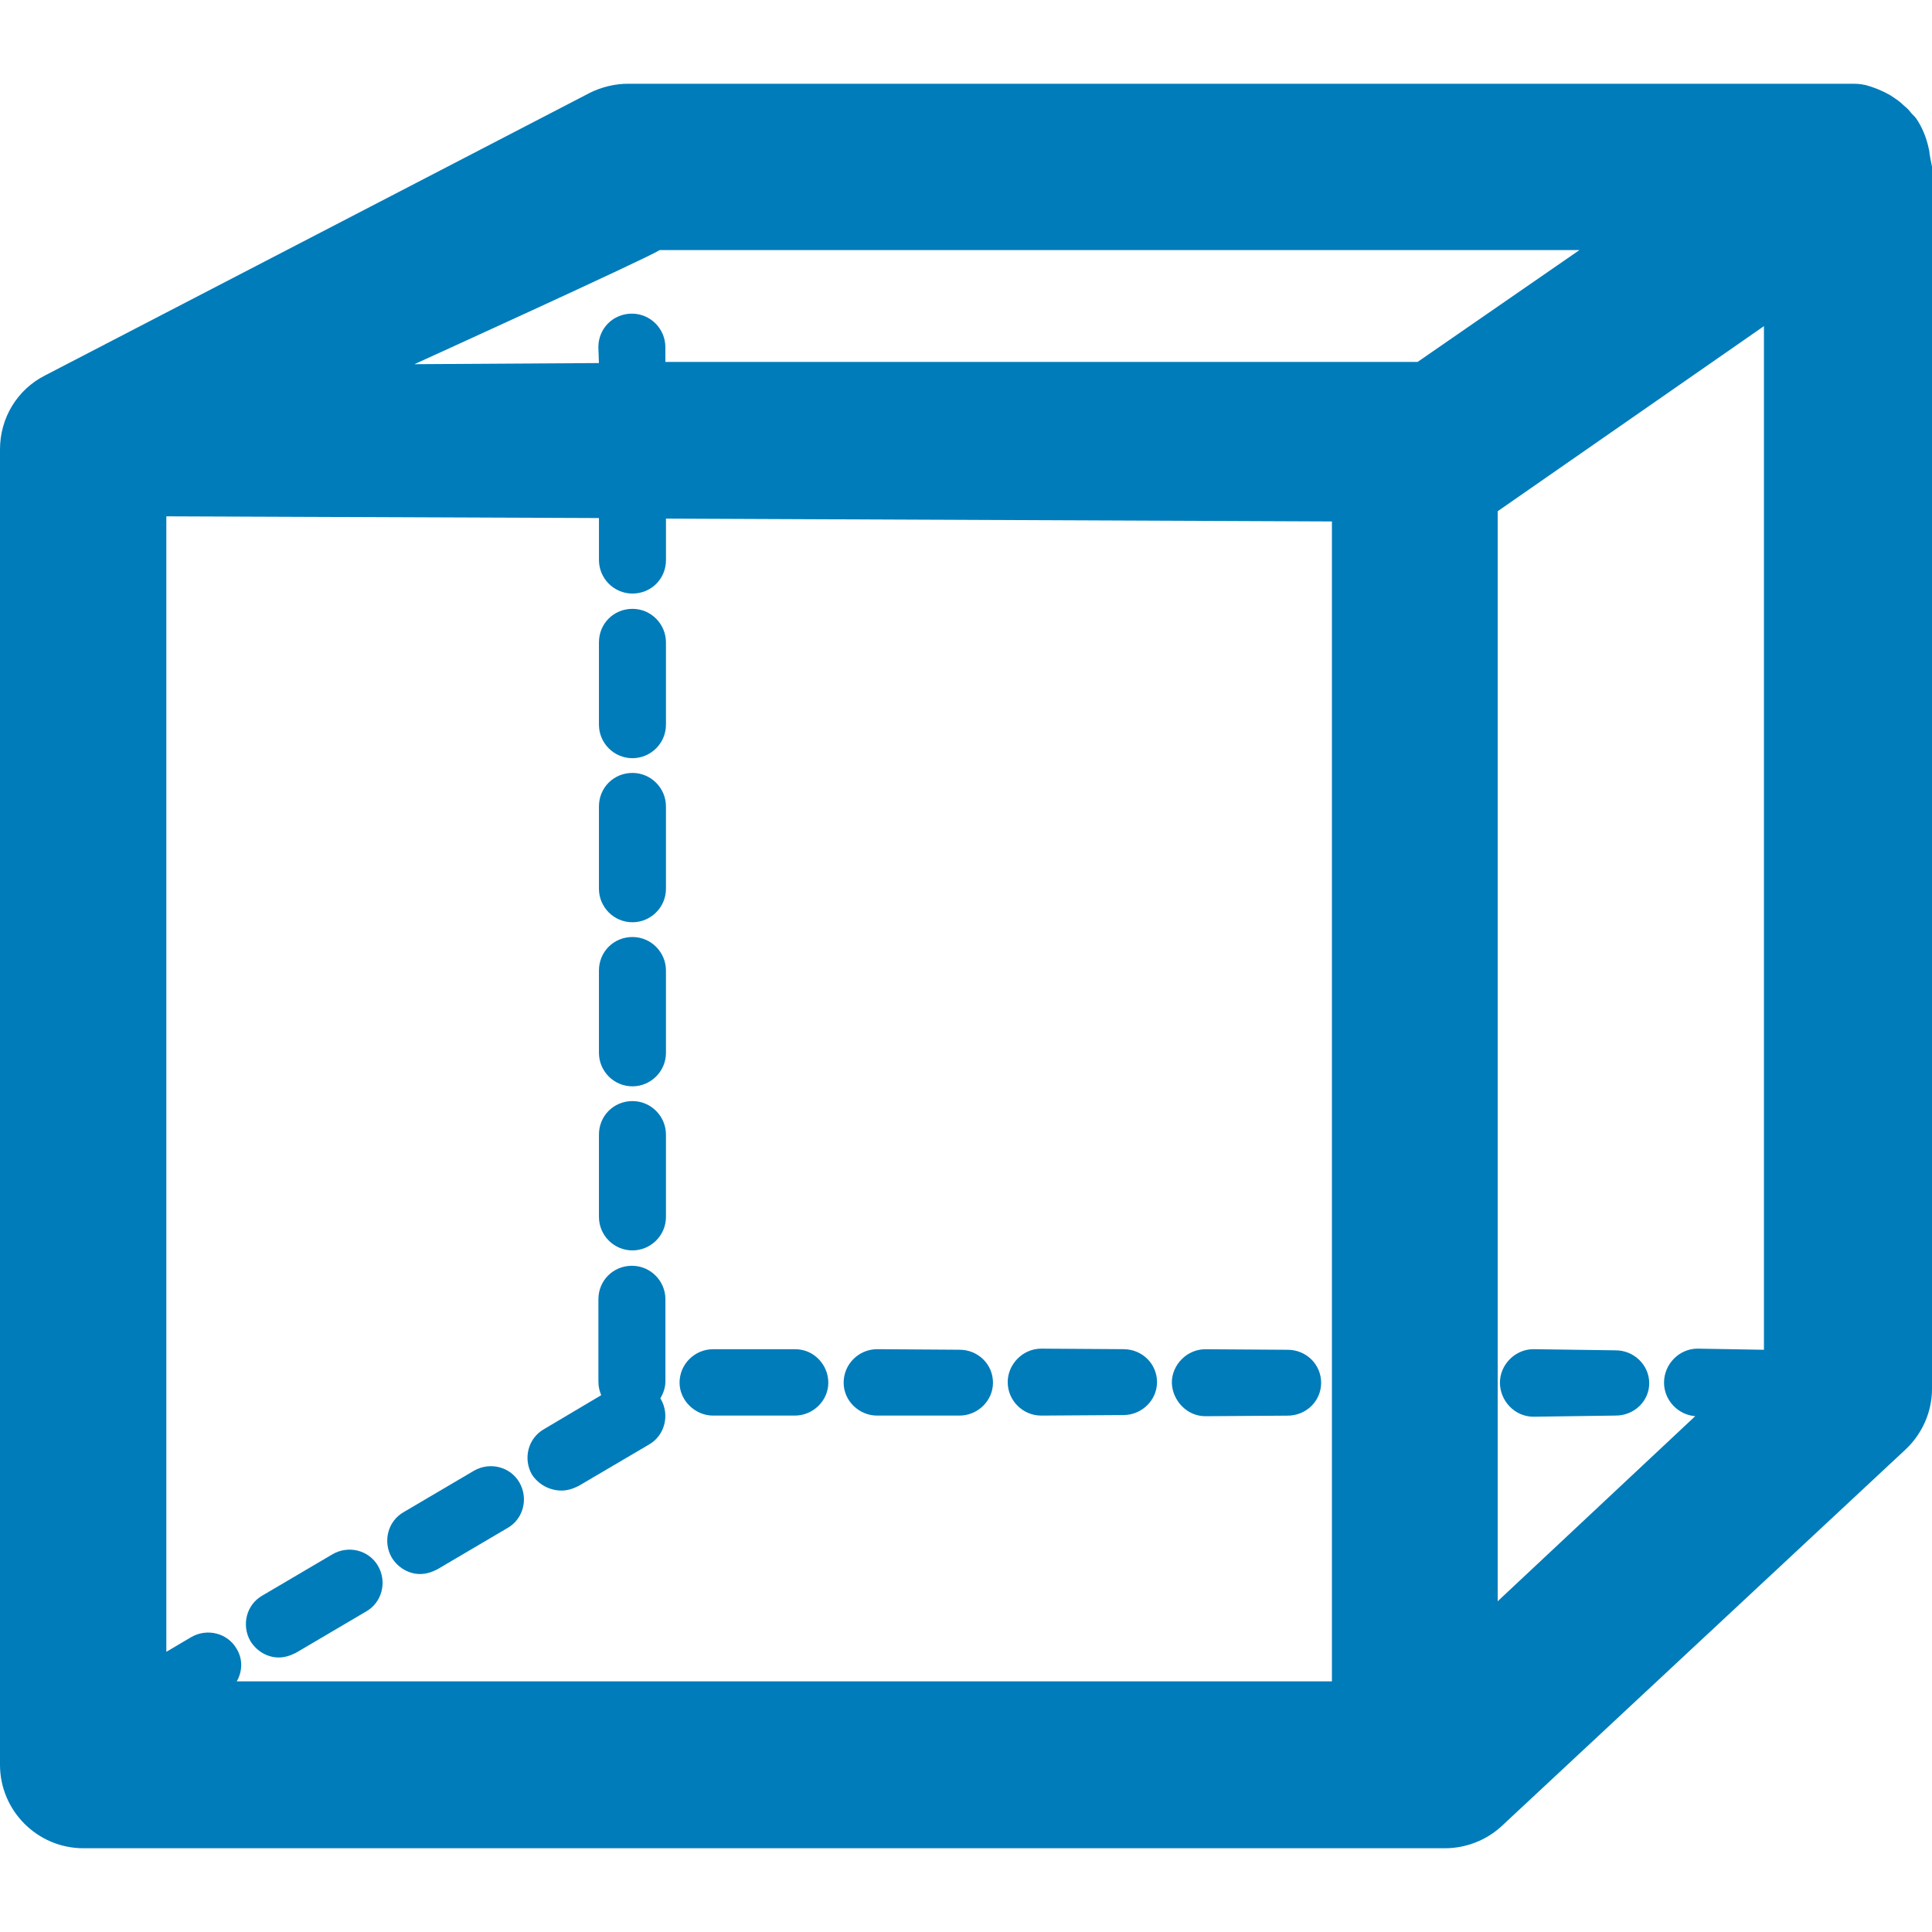 <?xml version="1.0" encoding="iso-8859-1"?>
<!-- Generator: Adobe Illustrator 16.0.0, SVG Export Plug-In . SVG Version: 6.00 Build 0)  -->
<!DOCTYPE svg PUBLIC "-//W3C//DTD SVG 1.1//EN" "http://www.w3.org/Graphics/SVG/1.1/DTD/svg11.dtd">
<svg version="1.1" id="Capa_1" xmlns="http://www.w3.org/2000/svg" fill='#007cba' xmlns:xlink="http://www.w3.org/1999/xlink" x="0px" y="0px"
	 width="93.59px" height="93.59px" viewBox="0 0 93.59 93.59" style="enable-background:new 0 0 93.59 93.59;" xml:space="preserve"
	>
<g>
	<g>
		<path d="M93.452,7.274c0-0.028-0.026-0.055-0.026-0.11c-0.111-0.495-0.303-0.99-0.604-1.43c-0.083-0.11-0.193-0.192-0.274-0.302
			c-0.082-0.11-0.193-0.22-0.304-0.303c-0.138-0.137-0.274-0.248-0.438-0.357c-0.084-0.055-0.166-0.11-0.248-0.165
			c-0.385-0.22-0.797-0.385-1.211-0.495h-0.026c-0.22-0.055-0.44-0.055-0.66-0.055c-0.056,0-0.083,0-0.138,0h-0.439H30.417
			c-0.633,0-1.293,0.165-1.843,0.44L2.172,18.192C0.824,18.88,0,20.255,0,21.768V85.49c0,2.229,1.815,4.043,4.042,4.043h65.951
			c1.019,0,2.007-0.385,2.75-1.072l19.554-18.234c0.826-0.77,1.293-1.842,1.293-2.941V8.098V8.071
			C93.535,7.796,93.48,7.548,93.452,7.274z M31.957,12.114h44.555l-7.84,5.418h-36.44v-0.715c0-0.88-0.715-1.623-1.623-1.623
			c-0.908,0-1.623,0.715-1.623,1.623l0.027,0.77l-8.938,0.055C20.076,17.642,31.38,12.499,31.957,12.114z M11.468,79.879
			c-0.44-0.771-1.43-1.018-2.2-0.577l-1.21,0.715V25.012l20.957,0.083v2.035c0,0.88,0.715,1.623,1.623,1.623
			s1.623-0.715,1.623-1.623v-2.008l32.26,0.138v56.188H11.468C11.743,80.98,11.77,80.374,11.468,79.879z M72.551,77.568V24.765
			l12.898-8.966v49.587l-3.219-0.055l0,0c-0.879,0-1.621,0.741-1.621,1.649c0,0.853,0.688,1.566,1.512,1.621L72.551,77.568z"/>
		<path d="M34.542,68.574h3.96l0,0c0.88,0,1.623-0.715,1.623-1.594c0-0.881-0.715-1.621-1.595-1.621h-3.988l0,0
			c-0.88,0-1.623,0.715-1.623,1.621C32.92,67.833,33.662,68.574,34.542,68.574z"/>
		<path d="M30.637,36.728c0.88,0,1.623-0.715,1.623-1.623v-3.988c0-0.88-0.715-1.623-1.623-1.623c-0.908,0-1.623,0.715-1.623,1.623
			v3.988C29.014,35.985,29.729,36.728,30.637,36.728z"/>
		<path d="M78.271,65.413l-3.988-0.056l0,0c-0.88,0-1.623,0.742-1.623,1.623c0,0.879,0.716,1.649,1.623,1.649l3.988-0.056l0,0
			c0.88,0,1.621-0.688,1.621-1.567S79.151,65.413,78.271,65.413z"/>
		<path d="M30.637,52.624c0.88,0,1.623-0.716,1.623-1.622v-3.988c0-0.88-0.715-1.623-1.623-1.623c-0.908,0-1.623,0.715-1.623,1.623
			v3.988C29.014,51.882,29.729,52.624,30.637,52.624z"/>
		<path d="M30.637,60.572c0.88,0,1.623-0.715,1.623-1.623v-3.987c0-0.88-0.715-1.623-1.623-1.623c-0.908,0-1.623,0.716-1.623,1.623
			v3.987C29.014,59.83,29.729,60.572,30.637,60.572z"/>
		<path d="M30.637,44.676c0.88,0,1.623-0.715,1.623-1.623v-3.988c0-0.88-0.715-1.623-1.623-1.623c-0.908,0-1.623,0.715-1.623,1.623
			v3.988C29.014,43.934,29.729,44.676,30.637,44.676z"/>
		<path d="M58.387,68.604l3.988-0.027l0,0c0.881,0,1.623-0.688,1.623-1.596c0-0.879-0.716-1.595-1.623-1.595l-3.988-0.026l0,0
			c-0.879,0-1.621,0.741-1.621,1.621C56.792,67.859,57.508,68.604,58.387,68.604z"/>
		<path d="M50.439,68.574l3.986-0.026l0,0c0.881,0,1.623-0.715,1.623-1.595c0-0.881-0.716-1.596-1.623-1.596l-3.986-0.026l0,0
			c-0.881,0-1.623,0.741-1.623,1.622C48.816,67.859,49.559,68.574,50.439,68.574z"/>
		<path d="M42.491,68.574h3.988l0,0c0.88,0,1.623-0.715,1.623-1.594c0-0.881-0.714-1.596-1.623-1.596l-3.988-0.027l0,0
			c-0.88,0-1.623,0.715-1.623,1.623C40.868,67.859,41.611,68.574,42.491,68.574z"/>
		<path d="M27.2,72.206c0.275,0,0.55-0.082,0.825-0.222l3.411-2.006c0.77-0.44,1.018-1.432,0.577-2.201l-0.027-0.026
			c0.138-0.248,0.248-0.522,0.248-0.825v-3.988c0-0.88-0.715-1.621-1.623-1.621c-0.908,0-1.623,0.715-1.623,1.621v3.988
			c0,0.247,0.055,0.469,0.137,0.659l-2.778,1.649c-0.77,0.44-1.018,1.432-0.577,2.201C26.099,71.931,26.649,72.206,27.2,72.206z"/>
		<path d="M13.503,80.292c0.275,0,0.55-0.083,0.825-0.222l3.41-2.008c0.77-0.438,1.018-1.43,0.578-2.199
			c-0.44-0.771-1.43-1.018-2.2-0.577l-3.41,2.008c-0.771,0.438-1.018,1.43-0.578,2.2C12.431,79.988,12.953,80.292,13.503,80.292z"/>
		<path d="M20.351,76.249c0.275,0,0.55-0.082,0.825-0.222l3.41-2.008c0.77-0.438,1.018-1.43,0.578-2.199
			c-0.44-0.771-1.43-1.018-2.2-0.578l-3.411,2.009c-0.77,0.438-1.018,1.43-0.577,2.2C19.279,75.945,19.801,76.249,20.351,76.249z"/>
	</g>
</g>
<g>
</g>
<g>
</g>
<g>
</g>
<g>
</g>
<g>
</g>
<g>
</g>
<g>
</g>
<g>
</g>
<g>
</g>
<g>
</g>
<g>
</g>
<g>
</g>
<g>
</g>
<g>
</g>
<g>
</g>
</svg>
